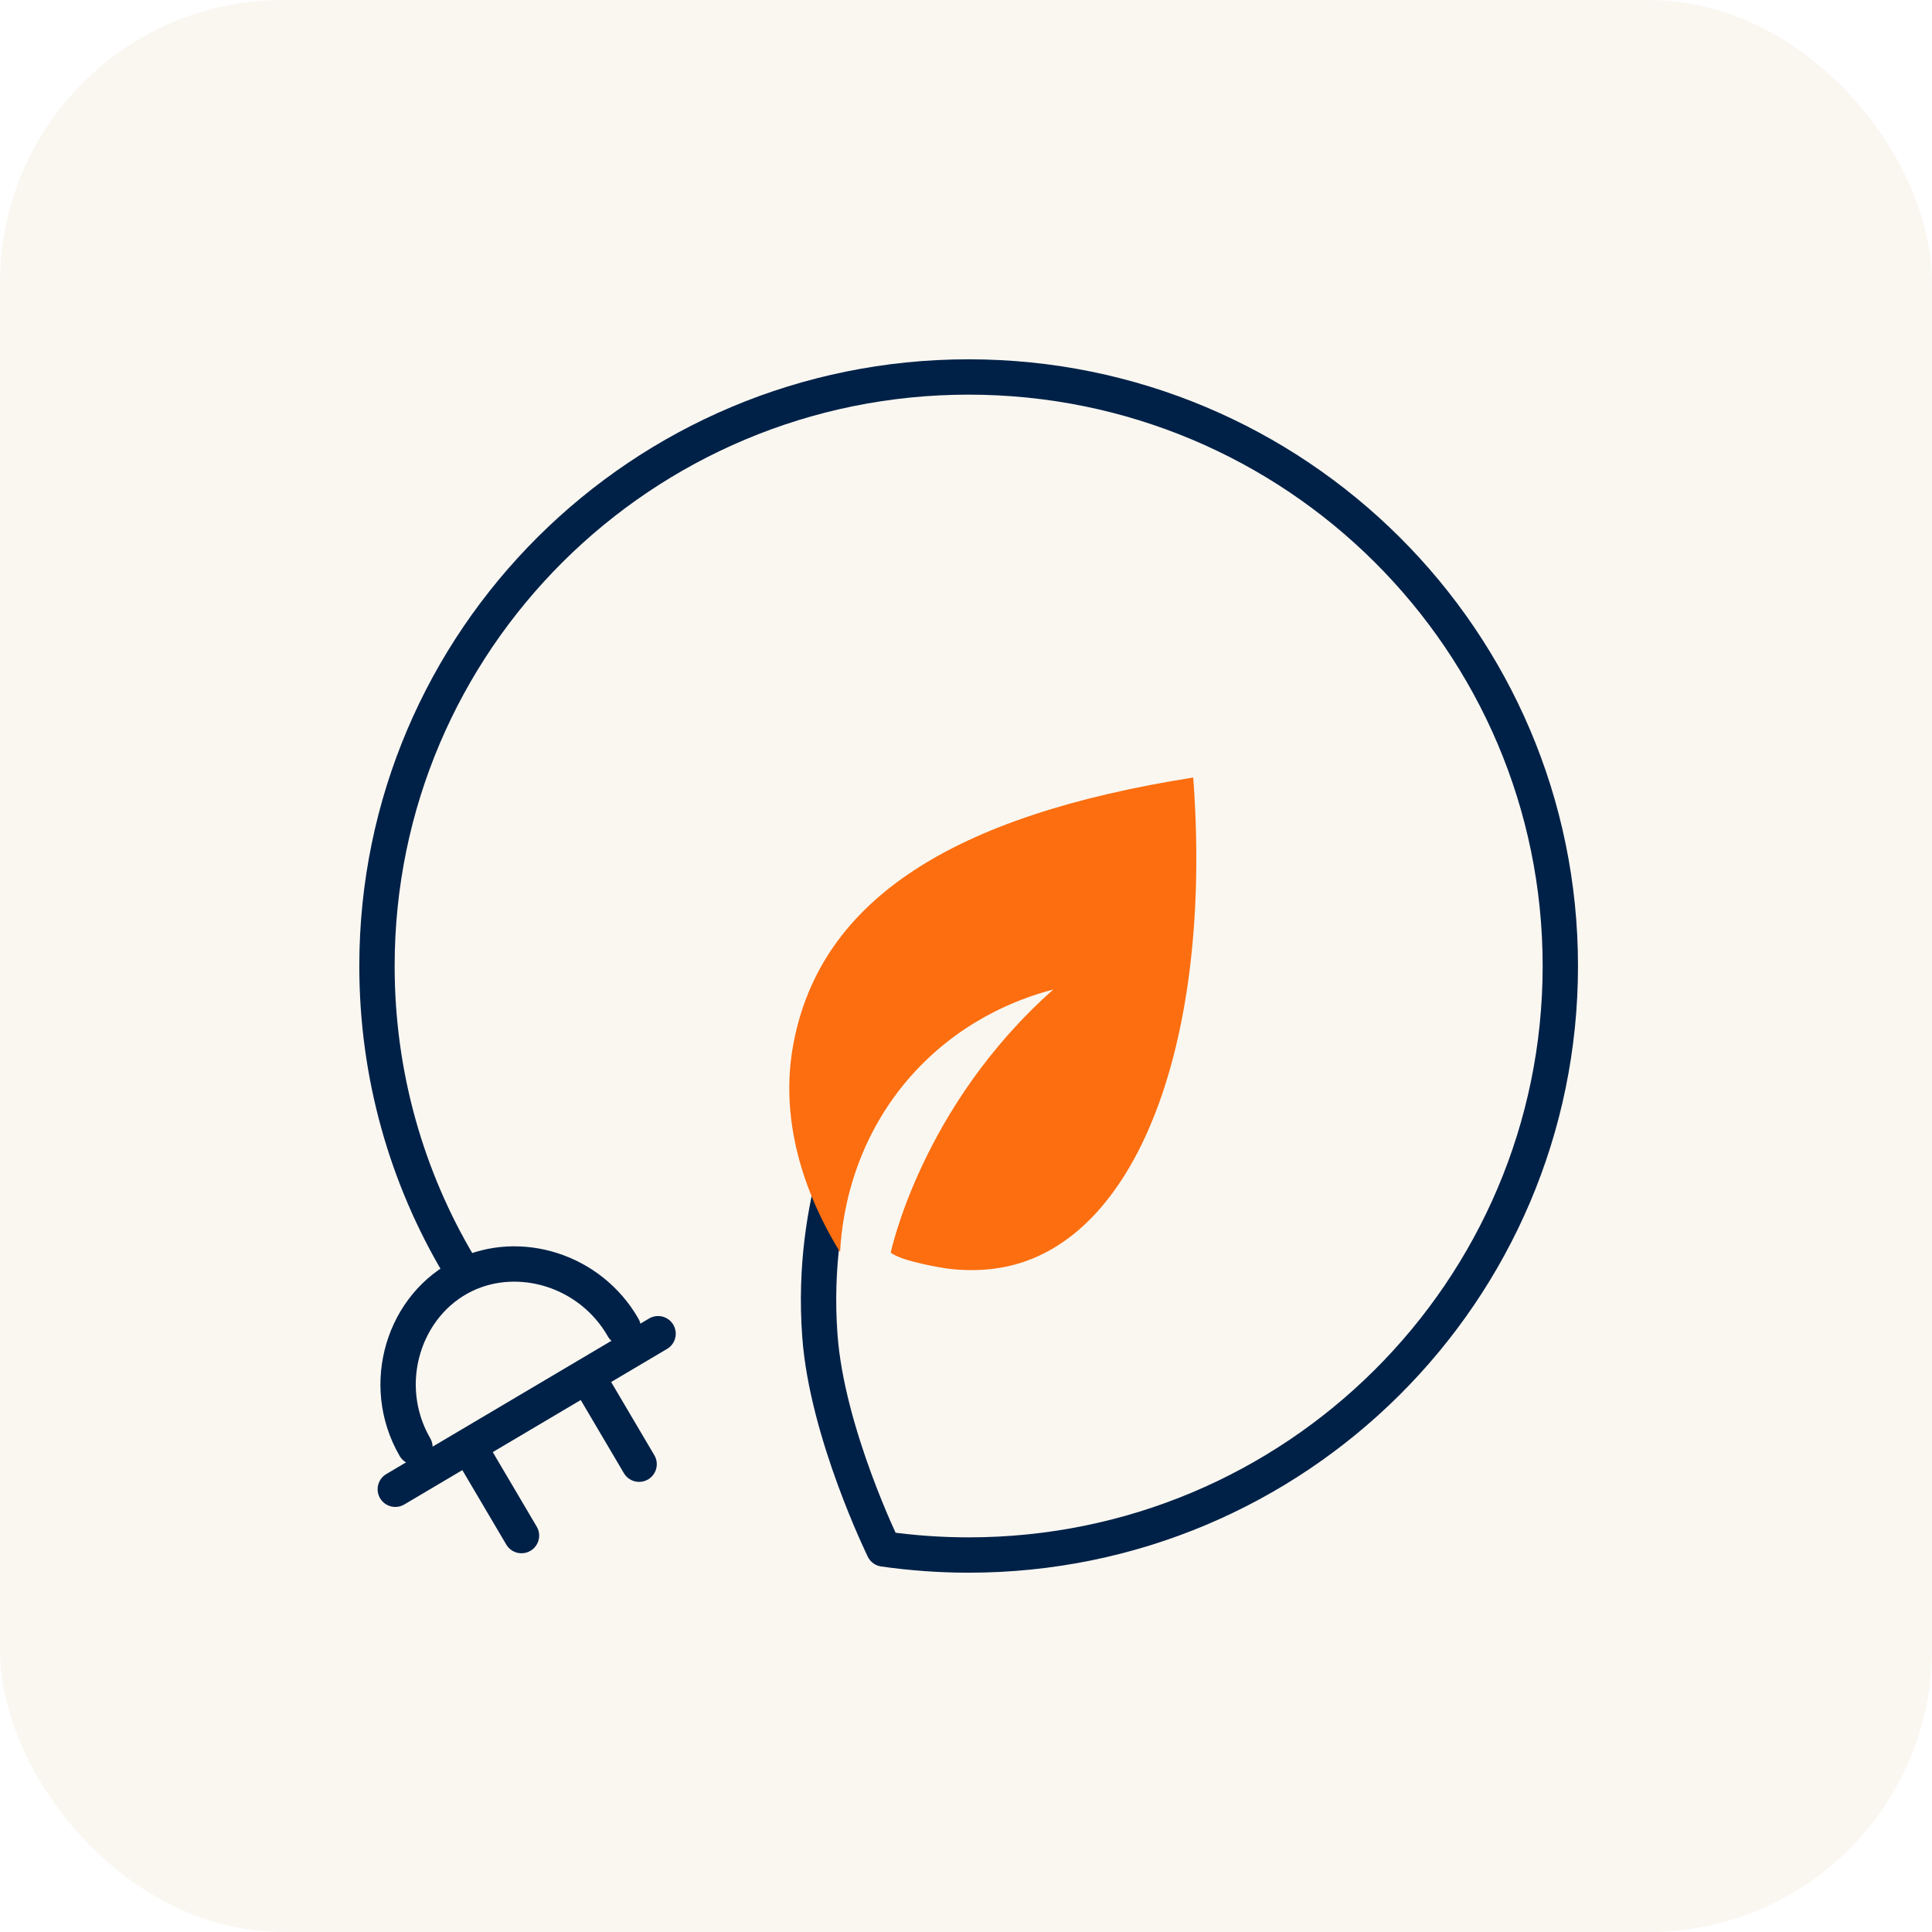 <svg xmlns="http://www.w3.org/2000/svg" width="164" height="164" viewBox="0 0 164 164" fill="none"><rect width="164" height="164" rx="24" fill="#ECE2D0" fill-opacity="0.3"></rect><path d="M70.994 99.239C70.087 102.526 69.158 107.44 69.595 113.368C70.188 121.637 75.012 131.487 75.012 131.487C77.373 131.822 79.779 132 82.231 132C109.965 132 132.45 109.613 132.45 82C132.45 54.387 109.954 32 82.219 32C54.485 32 32 54.387 32 82C32 91.293 34.541 99.996 38.984 107.451" stroke="#002147" stroke-width="3" stroke-linecap="round" stroke-linejoin="round"></path><path d="M35.223 122.841C32.123 117.481 34.306 110.706 39.431 108.243C44.087 106.003 50.12 107.831 52.896 112.689" stroke="#002147" stroke-width="3" stroke-linecap="round" stroke-linejoin="round"></path><path d="M33.555 126.418L55.861 113.213" stroke="#002147" stroke-width="3" stroke-linecap="round" stroke-linejoin="round"></path><path d="M44.267 130.35L39.902 122.951" stroke="#002147" stroke-width="3" stroke-linecap="round" stroke-linejoin="round"></path><path d="M54.252 124.29L49.887 116.891" stroke="#002147" stroke-width="3" stroke-linecap="round" stroke-linejoin="round"></path><path d="M71.314 106.294C69.345 103.107 65.886 96.332 67.352 88.588C69.669 76.308 80.962 69.209 101.287 66C102.854 86.849 97.336 103.363 87.14 107.03C85.372 107.665 83.145 108.033 80.347 107.676C80.347 107.676 76.564 107.108 75.612 106.328C75.612 106.328 78.198 93.925 89.412 83.996C87.207 84.565 82.137 86.192 77.772 90.85C71.997 97.012 71.415 104.244 71.314 106.283V106.294Z" fill="#FC6E0F"></path></svg>